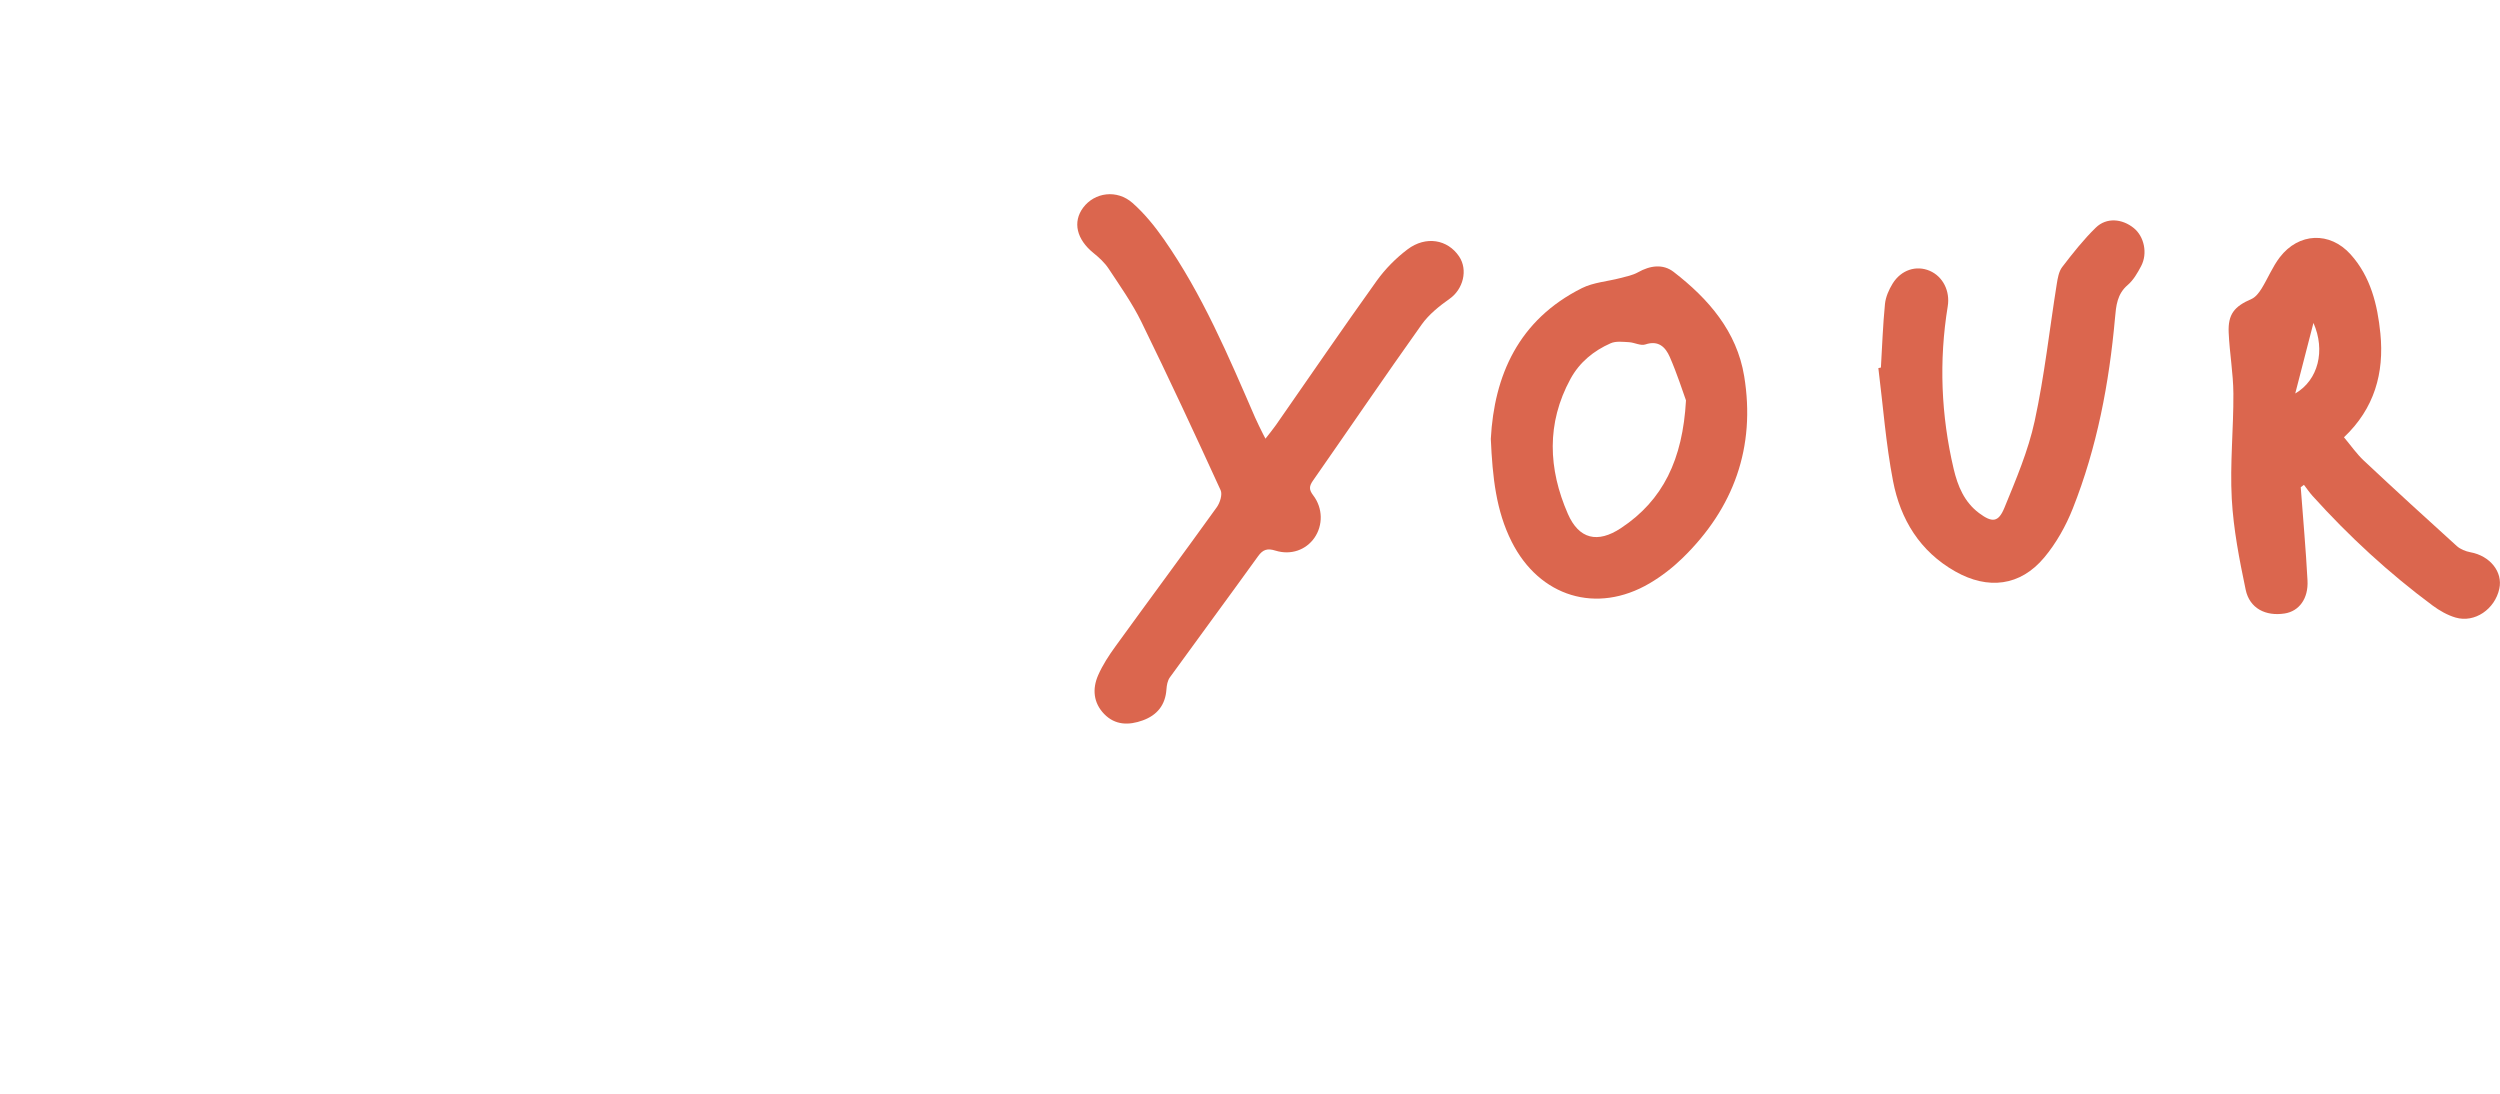 <svg width="1223" height="535" viewBox="0 0 1223 535" fill="none" xmlns="http://www.w3.org/2000/svg">
<g clip-path="url(#clip0_792_39)">
<path d="M619.062 214.6C621.192 211.839 622.798 209.948 624.2 207.915C640.609 184.371 656.801 160.673 673.502 137.346C677.646 131.569 682.898 126.264 688.572 121.982C697.535 115.234 708.18 117.138 713.765 125.408C718.252 132.067 715.754 141.5 709.2 146.127C704.152 149.694 699.026 153.784 695.482 158.756C677.493 184.039 660.052 209.705 642.292 235.141C640.392 237.863 640.303 239.55 642.406 242.299C647.239 248.626 647.226 257.023 643.031 263.082C638.926 269 631.57 271.723 623.933 269.358C620.057 268.156 617.864 268.744 615.442 272.106C601.162 291.944 586.615 311.577 572.298 331.376C571.176 332.922 570.755 335.223 570.628 337.204C570.118 344.912 566.051 349.871 559.038 352.415C552.243 354.882 545.511 354.831 540.144 349.27C534.866 343.8 534.292 336.987 537.212 330.328C539.404 325.33 542.477 320.613 545.703 316.178C562.162 293.452 578.876 270.917 595.247 248.14C596.815 245.954 598.09 241.902 597.134 239.819C584.512 212.236 571.711 184.729 558.375 157.478C553.913 148.364 547.959 139.954 542.35 131.441C540.424 128.514 537.683 125.996 534.929 123.772C526.693 117.125 524.641 108.625 529.868 101.595C535.465 94.092 546.391 92.533 554.053 99.307C559.854 104.433 564.903 110.658 569.365 117.049C588.209 144.031 600.958 174.197 613.975 204.208C615.161 206.931 616.525 209.564 617.826 212.223C618.093 212.772 618.387 213.309 619.062 214.6Z" fill="#DB664E"/>
<path d="M1125.52 238.388C1126.65 253.585 1128.03 268.77 1128.83 283.981C1129.31 292.928 1124.66 299.012 1117.68 300.111C1108.35 301.581 1100.49 297.606 1098.58 288.48C1095.51 273.806 1092.6 258.915 1091.78 243.986C1090.85 226.897 1092.68 209.667 1092.57 192.5C1092.51 182.582 1090.7 172.676 1090.27 162.731C1089.87 153.707 1093.05 149.898 1101.4 146.281C1103.4 145.412 1105.09 143.213 1106.32 141.245C1109.44 136.209 1111.69 130.547 1115.26 125.881C1124.52 113.789 1139.75 113.138 1149.92 124.45C1159.71 135.327 1163.07 149.042 1164.48 163.115C1166.42 182.479 1161.57 199.837 1146.67 213.923C1150.09 217.988 1152.87 222.039 1156.36 225.312C1171.39 239.397 1186.58 253.304 1201.86 267.121C1203.61 268.694 1206.2 269.729 1208.54 270.163C1218.09 271.902 1224.45 279.737 1222.67 287.994C1220.51 298.041 1210.61 304.854 1201.26 302.105C1197.3 300.942 1193.45 298.744 1190.09 296.264C1168.69 280.402 1149.17 262.418 1131.32 242.631C1129.79 240.931 1128.49 239.001 1127.09 237.186C1126.55 237.582 1126.02 237.979 1125.48 238.375L1125.52 238.388ZM1131.74 157.964C1128.64 169.979 1125.91 180.511 1122.83 192.5C1134.11 185.943 1137.69 171.474 1131.74 157.964Z" fill="#DB664E"/>
<path d="M729.305 214.703C730.962 183.732 742.794 156.507 773.876 140.951C779.524 138.126 786.358 137.692 792.618 136.043C795.576 135.263 798.712 134.662 801.339 133.192C807.229 129.882 813.514 128.987 818.729 133.001C835.762 146.14 849.671 162.131 853.254 184.026C858.927 218.729 848.205 248.562 823.089 273.014C818.27 277.705 812.775 281.961 806.987 285.361C781.08 300.597 753.095 291.982 739.517 265.025C731.88 249.853 730.133 233.492 729.305 214.703ZM824.785 195.875C823.153 191.388 820.437 182.812 816.855 174.619C814.789 169.889 811.372 166.31 804.896 168.509C802.613 169.276 799.592 167.537 796.889 167.397C793.893 167.243 790.514 166.783 787.939 167.921C779.626 171.589 772.704 177.226 768.279 185.355C756.435 207.097 757.404 229.389 766.992 251.361C772.41 263.76 781.526 265.92 792.937 258.378C813.591 244.727 823.178 224.749 824.785 195.875Z" fill="#DB664E"/>
<path d="M920.14 179.808C920.752 169.429 921.109 159.025 922.129 148.697C922.473 145.271 924.041 141.718 925.877 138.727C930.046 131.991 937.479 129.665 944.007 132.477C950.509 135.276 954.053 142.408 952.829 149.86C948.482 176.561 949.553 203.109 955.736 229.402C957.7 237.736 960.938 245.648 968.192 251.029C974.529 255.733 977.589 255.643 980.559 248.409C986.233 234.553 992.212 220.531 995.361 205.985C1000.15 183.911 1002.59 161.338 1006.16 138.995C1006.62 136.119 1007.15 132.834 1008.82 130.649C1013.96 123.938 1019.24 117.228 1025.28 111.348C1030.49 106.286 1038.16 106.938 1043.89 111.604C1048.93 115.719 1050.72 123.938 1047.44 130.176C1045.68 133.525 1043.64 137.065 1040.84 139.455C1035.69 143.84 1035.19 149.63 1034.67 155.484C1031.81 187.49 1025.87 218.844 1014.01 248.766C1010.63 257.305 1005.89 265.754 1000.01 272.771C988.273 286.78 972.502 288.595 956.527 279.558C939.188 269.754 929.702 254.109 926.081 235.358C922.562 217.144 921.198 198.521 918.891 180.076C919.311 179.987 919.719 179.897 920.14 179.808Z" fill="#DB664E"/>
</g>
<defs>
<clipPath id="clip0_792_39">
<rect width="696" height="259" fill="white" transform="translate(527 95)"/>
</clipPath>
</defs>
</svg>
